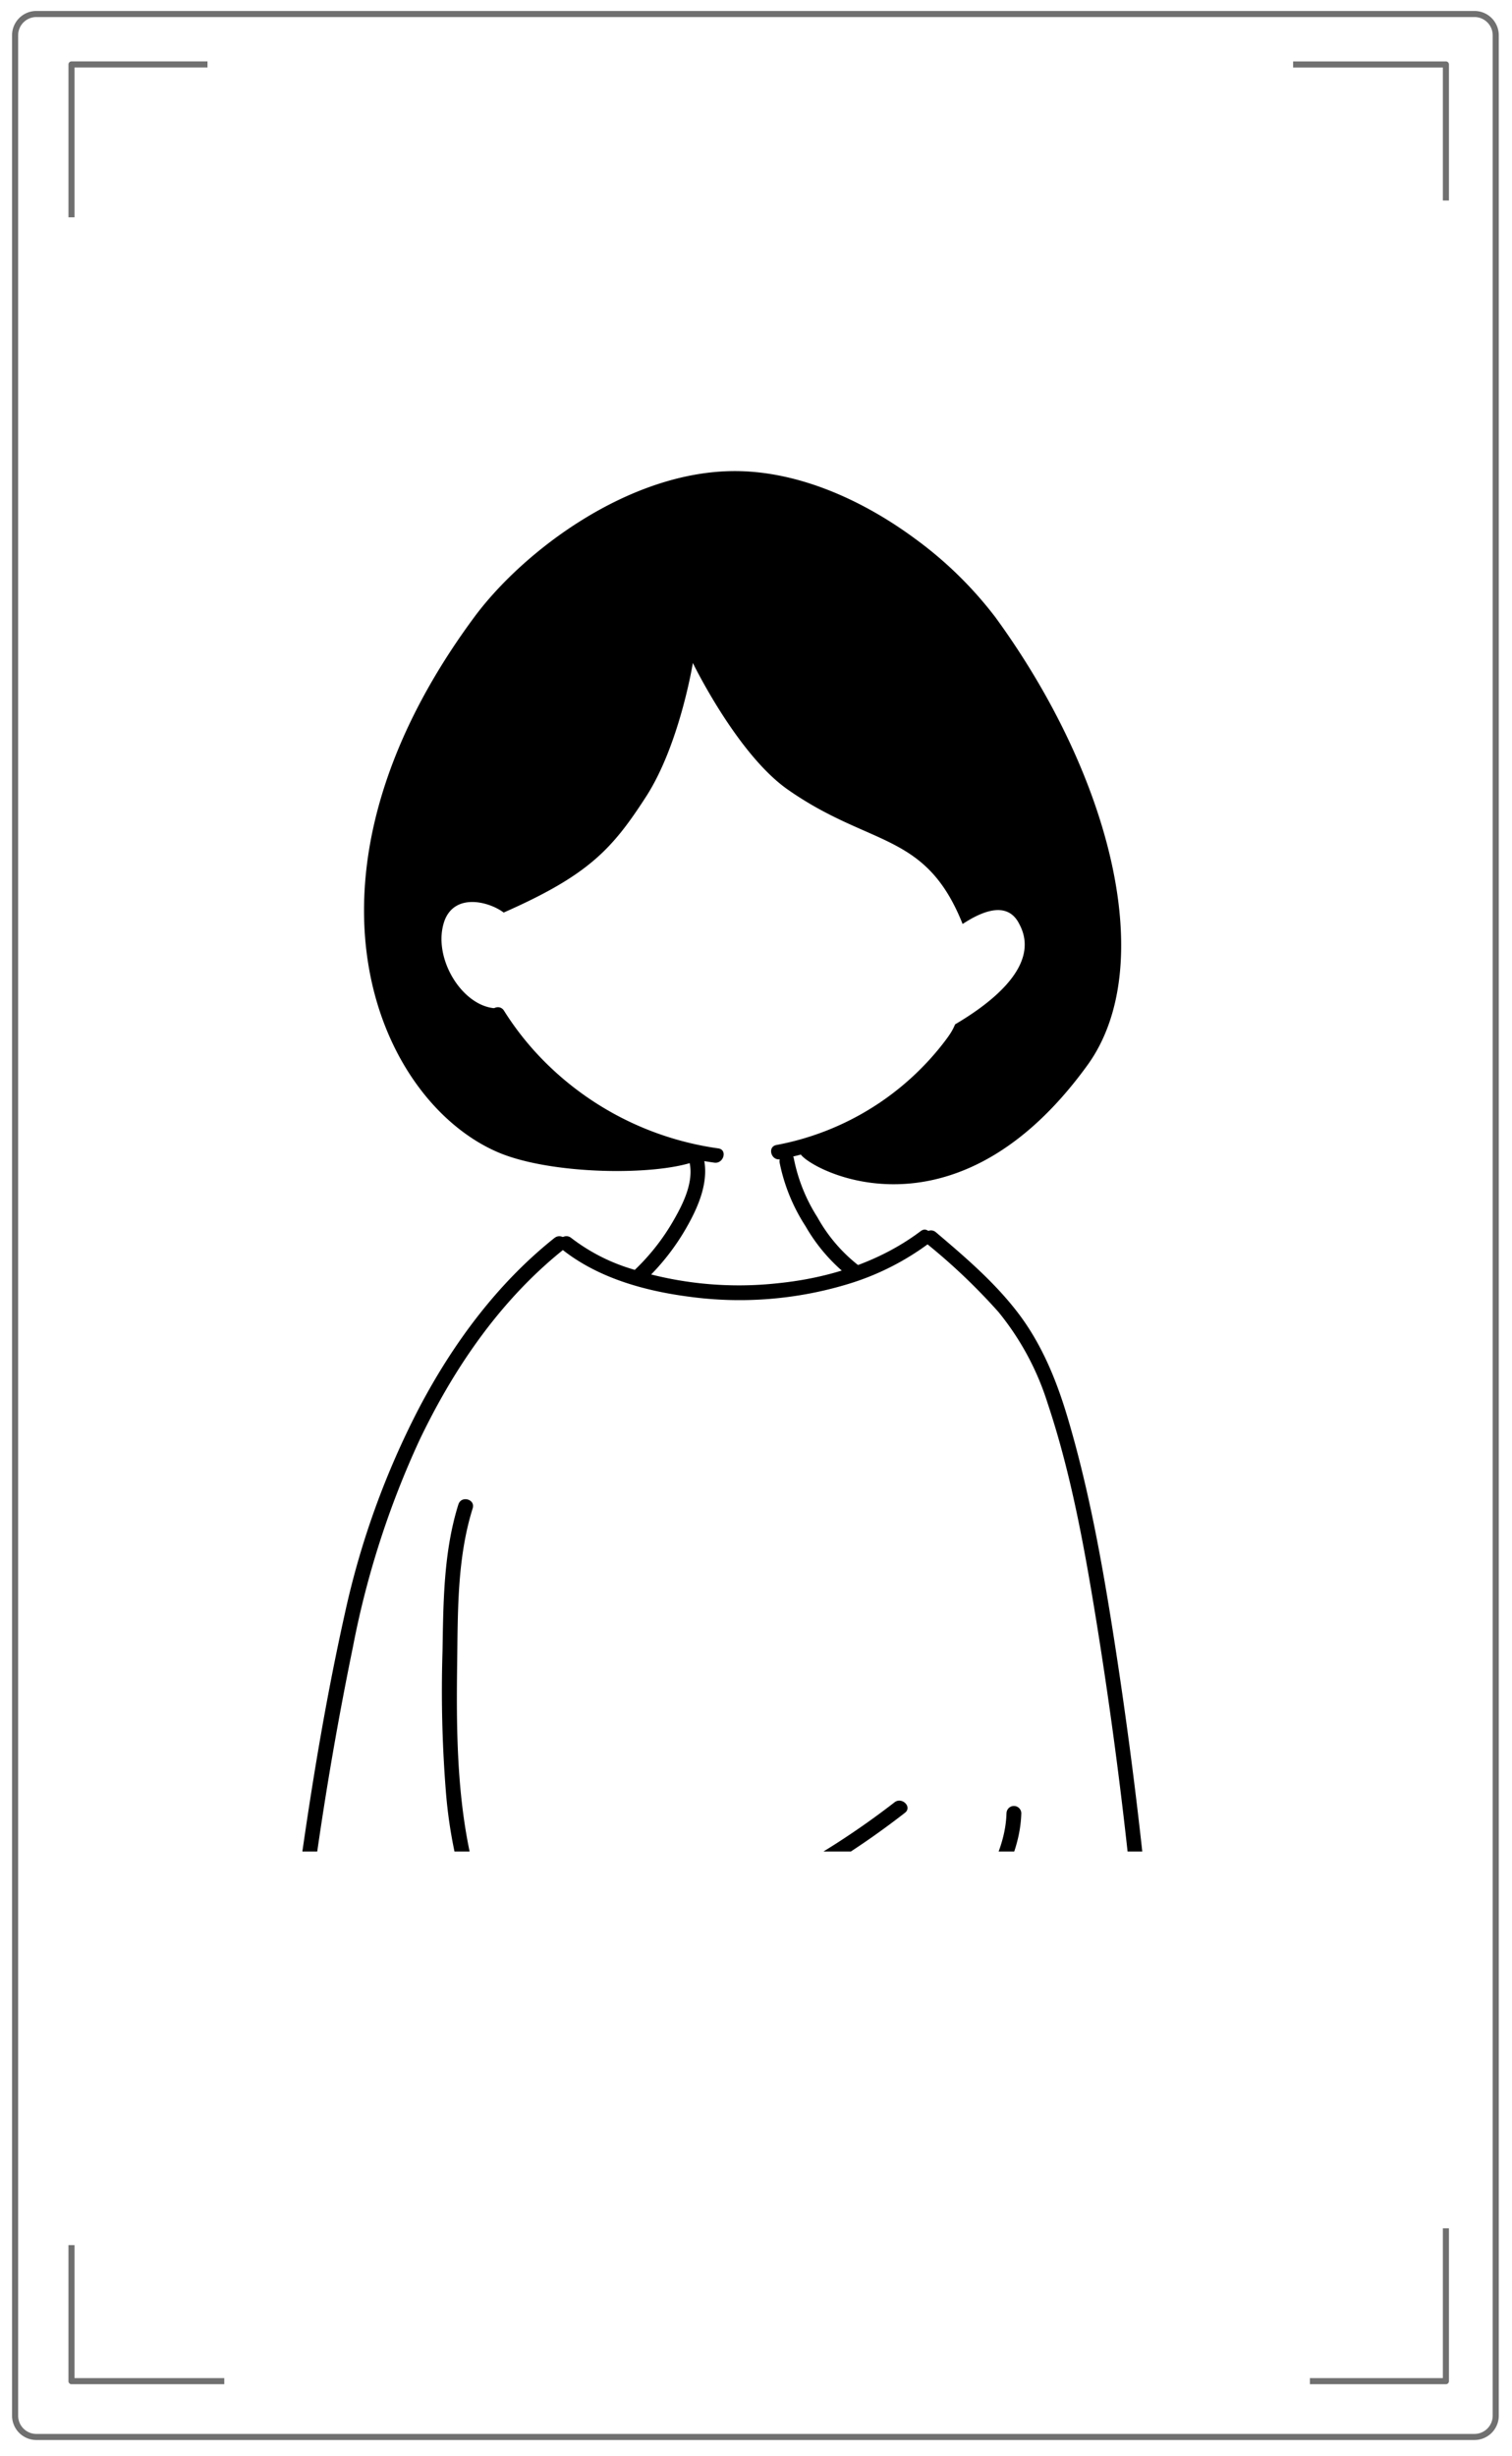<svg xmlns="http://www.w3.org/2000/svg" xmlns:xlink="http://www.w3.org/1999/xlink" viewBox="0 0 248.506 403.452">
  <defs>
    <clipPath id="clip-path">
      <rect id="長方形_75" data-name="長方形 75" width="248.506" height="403.452" fill="none"/>
    </clipPath>
    <clipPath id="clip-path-2">
      <rect id="長方形_134" data-name="長方形 134" width="177.55" height="237.32" transform="translate(0)" fill="#bababa"/>
    </clipPath>
    <clipPath id="clip-path-3">
      <rect id="長方形_135" data-name="長方形 135" width="177.39" height="618.314" fill="none"/>
    </clipPath>
  </defs>
  <g id="guide_photo-02" transform="translate(0)">
    <g id="グループ_173" data-name="グループ 173" transform="translate(0 0)">
      <path id="長方形_106" data-name="長方形 106" d="M4,1A3,3,0,0,0,1,4V395.048a3,3,0,0,0,3,3H240.351a3,3,0,0,0,3-3V4a3,3,0,0,0-3-3H4M4,0H240.351a4,4,0,0,1,4,4V395.048a4,4,0,0,1-4,4H4a4,4,0,0,1-4-4V4A4,4,0,0,1,4,0Z" transform="translate(1.982 1.8)" fill="#707070"/>
      <g id="グループ_333" data-name="グループ 333" transform="translate(11.75 10.589)">
        <path id="パス_158" data-name="パス 158" d="M-3655.641,1227.895h-1v-21.852h-24.611v-1h25.111a.5.5,0,0,1,.5.5Z" transform="translate(3882.034 -1205.542)" fill="#707070"/>
        <path id="パス_227" data-name="パス 227" d="M25.611,22.353h-1V.5H0v-1H25.111a.5.5,0,0,1,.5.5Z" transform="translate(225.893 355.479) rotate(90)" fill="#707070"/>
        <path id="パス_228" data-name="パス 228" d="M25.611,22.352h-1V.5H0v-1H25.111a.5.5,0,0,1,.5.5Z" transform="translate(25.111 380.591) rotate(180)" fill="#707070"/>
        <path id="パス_229" data-name="パス 229" d="M25.611,22.353h-1V.5H0v-1H25.111a.5.5,0,0,1,.5.5Z" transform="translate(0.001 25.111) rotate(-90)" fill="#707070"/>
      </g>
    </g>
    <g id="グループ_6" data-name="グループ 6" transform="translate(35.382 66.843)" clip-path="url(#clip-path-2)">
      <g id="グループ_367" data-name="グループ 367" transform="translate(0.161 10.548)">
        <g id="グループ_366" data-name="グループ 366" clip-path="url(#clip-path-3)">
          <path id="パス_276" data-name="パス 276" d="M100.012,111.882c12.071-4.854,23.558-16.144,25.463-20.984,4.828-2.86,14.4-9.345,10.559-16.479-2.052-4.144-6.644-1.765-9.317-.015-6.066-15.215-15.14-12.565-28.738-22.084-8.352-5.848-15.6-20.8-15.6-20.8s-2.161,13.4-7.692,21.965c-5.575,8.629-9.464,12.9-23.4,19.04-2.4-1.805-7.92-3.23-9.687,1.24-2.245,6.053,2.954,14.5,8.686,14.5.966,12.428,31.545,23.3,32.732,25.036-6.4,2.518-23.978,2.356-32.732-1.422-19.569-8.445-35.82-44.616-3.85-87.865C54.493,13.119,71.882,0,89.27,0c10.584,0,21.169,4.86,29.649,11.123a63.9,63.9,0,0,1,13.188,12.895c19.257,26.427,26.777,57.481,15.134,73.567-22.984,31.75-48.16,15.655-47.228,14.3" transform="translate(-4.047)"/>
          <path id="パス_277" data-name="パス 277" d="M52.685,104.546a52.542,52.542,0,0,0,27,21.414,49.642,49.642,0,0,0,9.681,2.327c1.529.21,2.191-2.131.646-2.343a50.166,50.166,0,0,1-29.3-15.013,48.069,48.069,0,0,1-5.925-7.613c-.831-1.32-2.934-.1-2.1,1.227" transform="translate(-7.497 -14.675)"/>
          <path id="パス_278" data-name="パス 278" d="M136.815,106.081a45.254,45.254,0,0,1-29.554,19.7c-1.535.284-.885,2.626.646,2.343a47.651,47.651,0,0,0,31.006-20.816c.852-1.317-1.251-2.536-2.1-1.227" transform="translate(-15.193 -15.07)"/>
          <path id="パス_279" data-name="パス 279" d="M89.178,132.306c.676,3.207-1.051,6.709-2.6,9.4a35.836,35.836,0,0,1-6.519,8.3c-1.145,1.069.575,2.784,1.719,1.718a37.943,37.943,0,0,0,7.165-9.267c1.784-3.214,3.37-7.067,2.581-10.8-.322-1.528-2.665-.882-2.343.646" transform="translate(-11.379 -18.678)"/>
          <path id="パス_280" data-name="パス 280" d="M108.019,132.295a30,30,0,0,0,4.249,10.421,28.711,28.711,0,0,0,7.392,8.479c1.27.916,2.484-1.191,1.226-2.1a26.078,26.078,0,0,1-6.665-7.848,27.89,27.89,0,0,1-3.859-9.6c-.256-1.539-2.6-.885-2.343.646" transform="translate(-15.424 -18.676)"/>
          <path id="パス_281" data-name="パス 281" d="M66,148.464c5.885,4.772,13.586,6.944,20.98,7.917a61.457,61.457,0,0,0,26.36-2.107,43.279,43.279,0,0,0,13.048-6.563c1.232-.93.022-3.041-1.227-2.1-6.74,5.083-15.062,7.71-23.4,8.562a58.832,58.832,0,0,1-24.18-2.356,30.881,30.881,0,0,1-9.868-5.071c-1.2-.976-2.933.732-1.718,1.718" transform="translate(-9.366 -20.762)"/>
          <path id="パス_282" data-name="パス 282" d="M56.754,146.926c-9.322,7.413-16.564,17.189-22.111,27.663a135.916,135.916,0,0,0-12.318,33.934c-2.651,11.867-4.739,23.884-6.524,35.908-1.82,12.267-3.244,24.591-4.38,36.939-1.262,13.71-2.181,27.45-2.945,41.2q-.157,2.82-.3,5.64a1.236,1.236,0,0,0,1.215,1.215c5.843.353,11.571,1.648,17.415,2,1.562.094,1.556-2.336,0-2.43-5.843-.352-11.572-1.648-17.415-2l1.215,1.215c.731-13.879,1.6-27.752,2.785-41.6,1.055-12.31,2.368-24.6,4.082-36.838q2.509-17.9,6.149-35.623A146.846,146.846,0,0,1,34.6,180.073c5.11-10.675,11.811-20.762,20.655-28.71q1.567-1.409,3.22-2.718c1.224-.973-.506-2.682-1.718-1.718" transform="translate(-1.167 -20.943)"/>
          <path id="パス_283" data-name="パス 283" d="M135.916,147.541a99.268,99.268,0,0,1,12.008,11.4,45,45,0,0,1,8.064,14.965c3.838,11.474,6.019,23.557,7.96,35.473a755.059,755.059,0,0,1,8.33,75.109q1.3,21.25,1.43,42.548l.892-1.172a54.575,54.575,0,0,1-14.875.765c-1.558-.131-1.55,2.3,0,2.429a56.893,56.893,0,0,0,15.521-.851,1.224,1.224,0,0,0,.891-1.172q-.238-38.342-4.27-76.531-2.022-19.1-4.99-38.089c-1.906-12.18-4.095-24.394-7.623-36.223-1.846-6.186-4.3-12.161-8.27-17.3-3.826-4.955-8.6-9.033-13.351-13.063-1.185-1.006-2.913.7-1.718,1.718" transform="translate(-19.353 -20.782)"/>
          <path id="パス_284" data-name="パス 284" d="M45.977,197.9c-2.438,7.787-2.47,16.03-2.607,24.112a208.673,208.673,0,0,0,.535,22.84A77.562,77.562,0,0,0,48.8,266.691a48.232,48.232,0,0,0,2.278,5,4.59,4.59,0,0,0,3.832,2.637,33.288,33.288,0,0,0,5.866-.321q2.917-.278,5.816-.727a98.7,98.7,0,0,0,25.786-7.727c1.422-.645.188-2.74-1.227-2.1a96.365,96.365,0,0,1-21.5,6.84,93.781,93.781,0,0,1-11.432,1.491c-1.464.1-3.707.645-4.7-.736a23.715,23.715,0,0,1-2.3-4.836c-5.409-13.314-5.64-27.98-5.442-42.139.12-8.537-.025-17.3,2.552-25.535.469-1.5-1.876-2.136-2.343-.646" transform="translate(-6.183 -28.142)"/>
          <path id="パス_285" data-name="パス 285" d="M142.353,257c-.111,4.29-1.875,8.237-3.985,11.9-1.04,1.805-2.142,3.586-3.3,5.318a13.424,13.424,0,0,1-4.135,4.318c-3.557,2.094-8.087,1.425-11.986,1.011q-7.095-.754-14.18-1.589-8.142-.96-16.271-2.029c-1.546-.2-1.53,2.229,0,2.43q15.308,2.01,30.662,3.64c4.224.447,8.806.9,12.7-1.194,3.732-2.012,5.945-6.195,8.041-9.706,2.579-4.319,4.757-8.985,4.889-14.1a1.216,1.216,0,0,0-2.43,0" transform="translate(-12.474 -36.536)"/>
          <path id="パス_286" data-name="パス 286" d="M126.6,255.085a132.064,132.064,0,0,1-20.113,12.853c-1.388.722-.16,2.819,1.227,2.1a135.312,135.312,0,0,0,20.6-13.233c1.233-.957-.5-2.666-1.718-1.718" transform="translate(-15.12 -36.391)"/>
          <path id="パス_287" data-name="パス 287" d="M15.19,360.784Q11.34,372.2,8.638,383.953c-.617,2.685,3.514,3.831,4.133,1.139q2.7-11.74,6.551-23.168c.884-2.62-3.255-3.743-4.132-1.139" transform="translate(-1.225 -51.315)"/>
          <path id="パス_288" data-name="パス 288" d="M10.569,395.557l11.569,12.63a2.159,2.159,0,0,0,3.03,0,2.191,2.191,0,0,0,0-3.031q-5.785-6.315-11.569-12.63a2.16,2.16,0,0,0-3.031,0,2.19,2.19,0,0,0,0,3.031" transform="translate(-1.422 -55.971)"/>
          <path id="パス_289" data-name="パス 289" d="M23.079,377.664q2.019,7.064,4.036,14.129a2.143,2.143,0,0,0,4.132-1.139q-2.017-7.064-4.036-14.129a2.143,2.143,0,0,0-4.132,1.139" transform="translate(-3.285 -53.55)"/>
          <path id="パス_290" data-name="パス 290" d="M177.071,361.924q3.85,11.415,6.552,23.168c.617,2.687,4.751,1.55,4.132-1.139q-2.7-11.74-6.552-23.168c-.876-2.6-5.017-1.485-4.132,1.139" transform="translate(-25.271 -51.315)"/>
          <path id="パス_291" data-name="パス 291" d="M181.97,392.528,170.4,405.158a2.143,2.143,0,0,0,3.031,3.03L185,395.559a2.143,2.143,0,1,0-3.031-3.031" transform="translate(-24.248 -55.972)"/>
          <path id="パス_292" data-name="パス 292" d="M169.607,376.528q-2.019,7.064-4.036,14.129A2.143,2.143,0,1,0,169.7,391.8q2.019-7.064,4.036-14.129a2.143,2.143,0,1,0-4.132-1.139" transform="translate(-23.636 -53.552)"/>
          <path id="パス_293" data-name="パス 293" d="M65.045,641.438c3.234,11.333,3.8,23.019,3.276,34.737-.123,2.758,4.162,2.751,4.286,0,.539-12.079-.1-24.2-3.43-35.876-.755-2.648-4.892-1.523-4.132,1.139" transform="translate(-9.276 -91.23)"/>
          <path id="パス_294" data-name="パス 294" d="M88.5,643.536c.49,10.2.885,20.412,1.376,30.616.131,2.745,4.418,2.762,4.286,0-.49-10.2-.885-20.412-1.376-30.616-.132-2.746-4.419-2.762-4.286,0" transform="translate(-12.639 -91.612)"/>
          <path id="パス_295" data-name="パス 295" d="M70.284,663.23a23.986,23.986,0,0,0,9.116,1.237,28.888,28.888,0,0,0,8.991-2.257,2.214,2.214,0,0,0,1.5-2.636,2.156,2.156,0,0,0-2.636-1.5,25.594,25.594,0,0,1-7.852,2.1,20.641,20.641,0,0,1-7.977-1.084,2.143,2.143,0,0,0-1.139,4.133" transform="translate(-9.813 -93.968)"/>
          <path id="パス_296" data-name="パス 296" d="M83.584,679.52c-4.694,1.789-11.119,2.242-18.951,2.349C54.555,686.481,36.045,701.709,40.6,711.2c5.117,10.667,30.157-2.517,38.889-6.9,10.548-4.48,15.274-14.187,7.642-25.449Z" transform="translate(-5.697 -96.95)"/>
          <path id="パス_297" data-name="パス 297" d="M132.25,640.3c-3.334,11.68-3.969,23.8-3.429,35.877.123,2.747,4.409,2.762,4.286,0-.523-11.718.041-23.4,3.275-34.737.759-2.657-3.376-3.791-4.132-1.139" transform="translate(-18.373 -91.23)"/>
          <path id="パス_298" data-name="パス 298" d="M109,643.536c-.49,10.2-.885,20.412-1.376,30.616-.132,2.758,4.154,2.751,4.286,0,.49-10.2.885-20.412,1.376-30.616.132-2.758-4.154-2.751-4.286,0" transform="translate(-15.37 -91.613)"/>
          <path id="パス_299" data-name="パス 299" d="M127.767,659.1a20.633,20.633,0,0,1-7.977,1.083,25.572,25.572,0,0,1-7.851-2.1,2.157,2.157,0,0,0-2.637,1.5,2.2,2.2,0,0,0,1.5,2.637,28.9,28.9,0,0,0,8.991,2.256,23.974,23.974,0,0,0,9.116-1.237,2.19,2.19,0,0,0,1.5-2.636,2.165,2.165,0,0,0-2.636-1.5" transform="translate(-15.599 -93.968)"/>
          <path id="パス_300" data-name="パス 300" d="M110.652,679.52c4.693,1.789,11.119,2.242,18.95,2.349,10.08,4.613,28.589,19.84,24.038,29.327-5.117,10.667-30.157-2.517-38.889-6.9-10.549-4.48-15.274-14.187-7.642-25.449Z" transform="translate(-14.76 -96.95)"/>
          <path id="パス_301" data-name="パス 301" d="M47.46,286.59c-6.545,17.182-10.959,35.2-15.032,53.1-5.274,23.183-9.635,46.574-13.557,70.022q-6.14,36.7-10.777,73.641c-2.659,21.085-5.007,42.223-6.62,63.415-.6,7.863-1.1,15.738-1.335,23.621a139.691,139.691,0,0,0,.2,16.253c.089,1.027.213,2.049.362,3.07.18,1.221,1.616,1.673,2.637,1.5a164.515,164.515,0,0,1,39.008-1.6c11.939.794,23.8,2.442,35.721,3.418a163.181,163.181,0,0,0,36.466-.6,89.046,89.046,0,0,1,9.074-1.32c2.422-.094,4.847-.1,7.27-.085,5.163.033,10.331.17,15.49-.086,11.419-.566,23.009-3.409,30.426-12.776a2.212,2.212,0,0,0,0-3.03,2.155,2.155,0,0,0-3.03,0c-6.345,8.012-15.89,10.762-25.731,11.424-5.09.342-10.195.248-15.291.2-2.517-.024-5.033-.04-7.549.021a54.4,54.4,0,0,0-8.165.946c-23.922,4.166-47.809-.336-71.7-2.184a173.691,173.691,0,0,0-43.126,1.539l2.636,1.5c-.1-.678.043.409-.021-.136-.025-.214-.052-.429-.076-.643-.056-.5-.1-1.009-.143-1.514-.087-1.094-.147-2.19-.189-3.286-.106-2.756-.111-5.514-.072-8.271.1-7.369.508-14.734,1.008-22.086,1.389-20.42,3.568-40.789,6.032-61.1q4.4-36.3,10.272-72.4c3.843-23.679,8.123-47.3,13.237-70.739,4.08-18.7,8.526-37.465,14.85-55.554q.9-2.569,1.865-5.112c.983-2.58-3.159-3.7-4.132-1.139" transform="translate(0 -40.723)"/>
          <path id="パス_302" data-name="パス 302" d="M139.4,283.593a378.345,378.345,0,0,1,15.571,56.889c3.72,19.351,6.383,38.906,9.328,58.385q4.376,28.934,8.645,57.884,4.273,29.173,8.26,58.386,3.9,28.795,7.313,57.653.419,3.583.828,7.164a2.211,2.211,0,0,0,2.143,2.143,2.155,2.155,0,0,0,2.143-2.143q-3.3-28.916-7.193-57.761-3.915-29.35-8.2-58.649-4.238-29.165-8.667-58.3c-2.925-19.378-5.624-38.812-9.03-58.113a391.341,391.341,0,0,0-14.552-57.673q-1.191-3.514-2.452-7c-.927-2.576-5.071-1.465-4.132,1.139" transform="translate(-19.889 -40.13)"/>
        </g>
      </g>
    </g>
  </g>
</svg>
